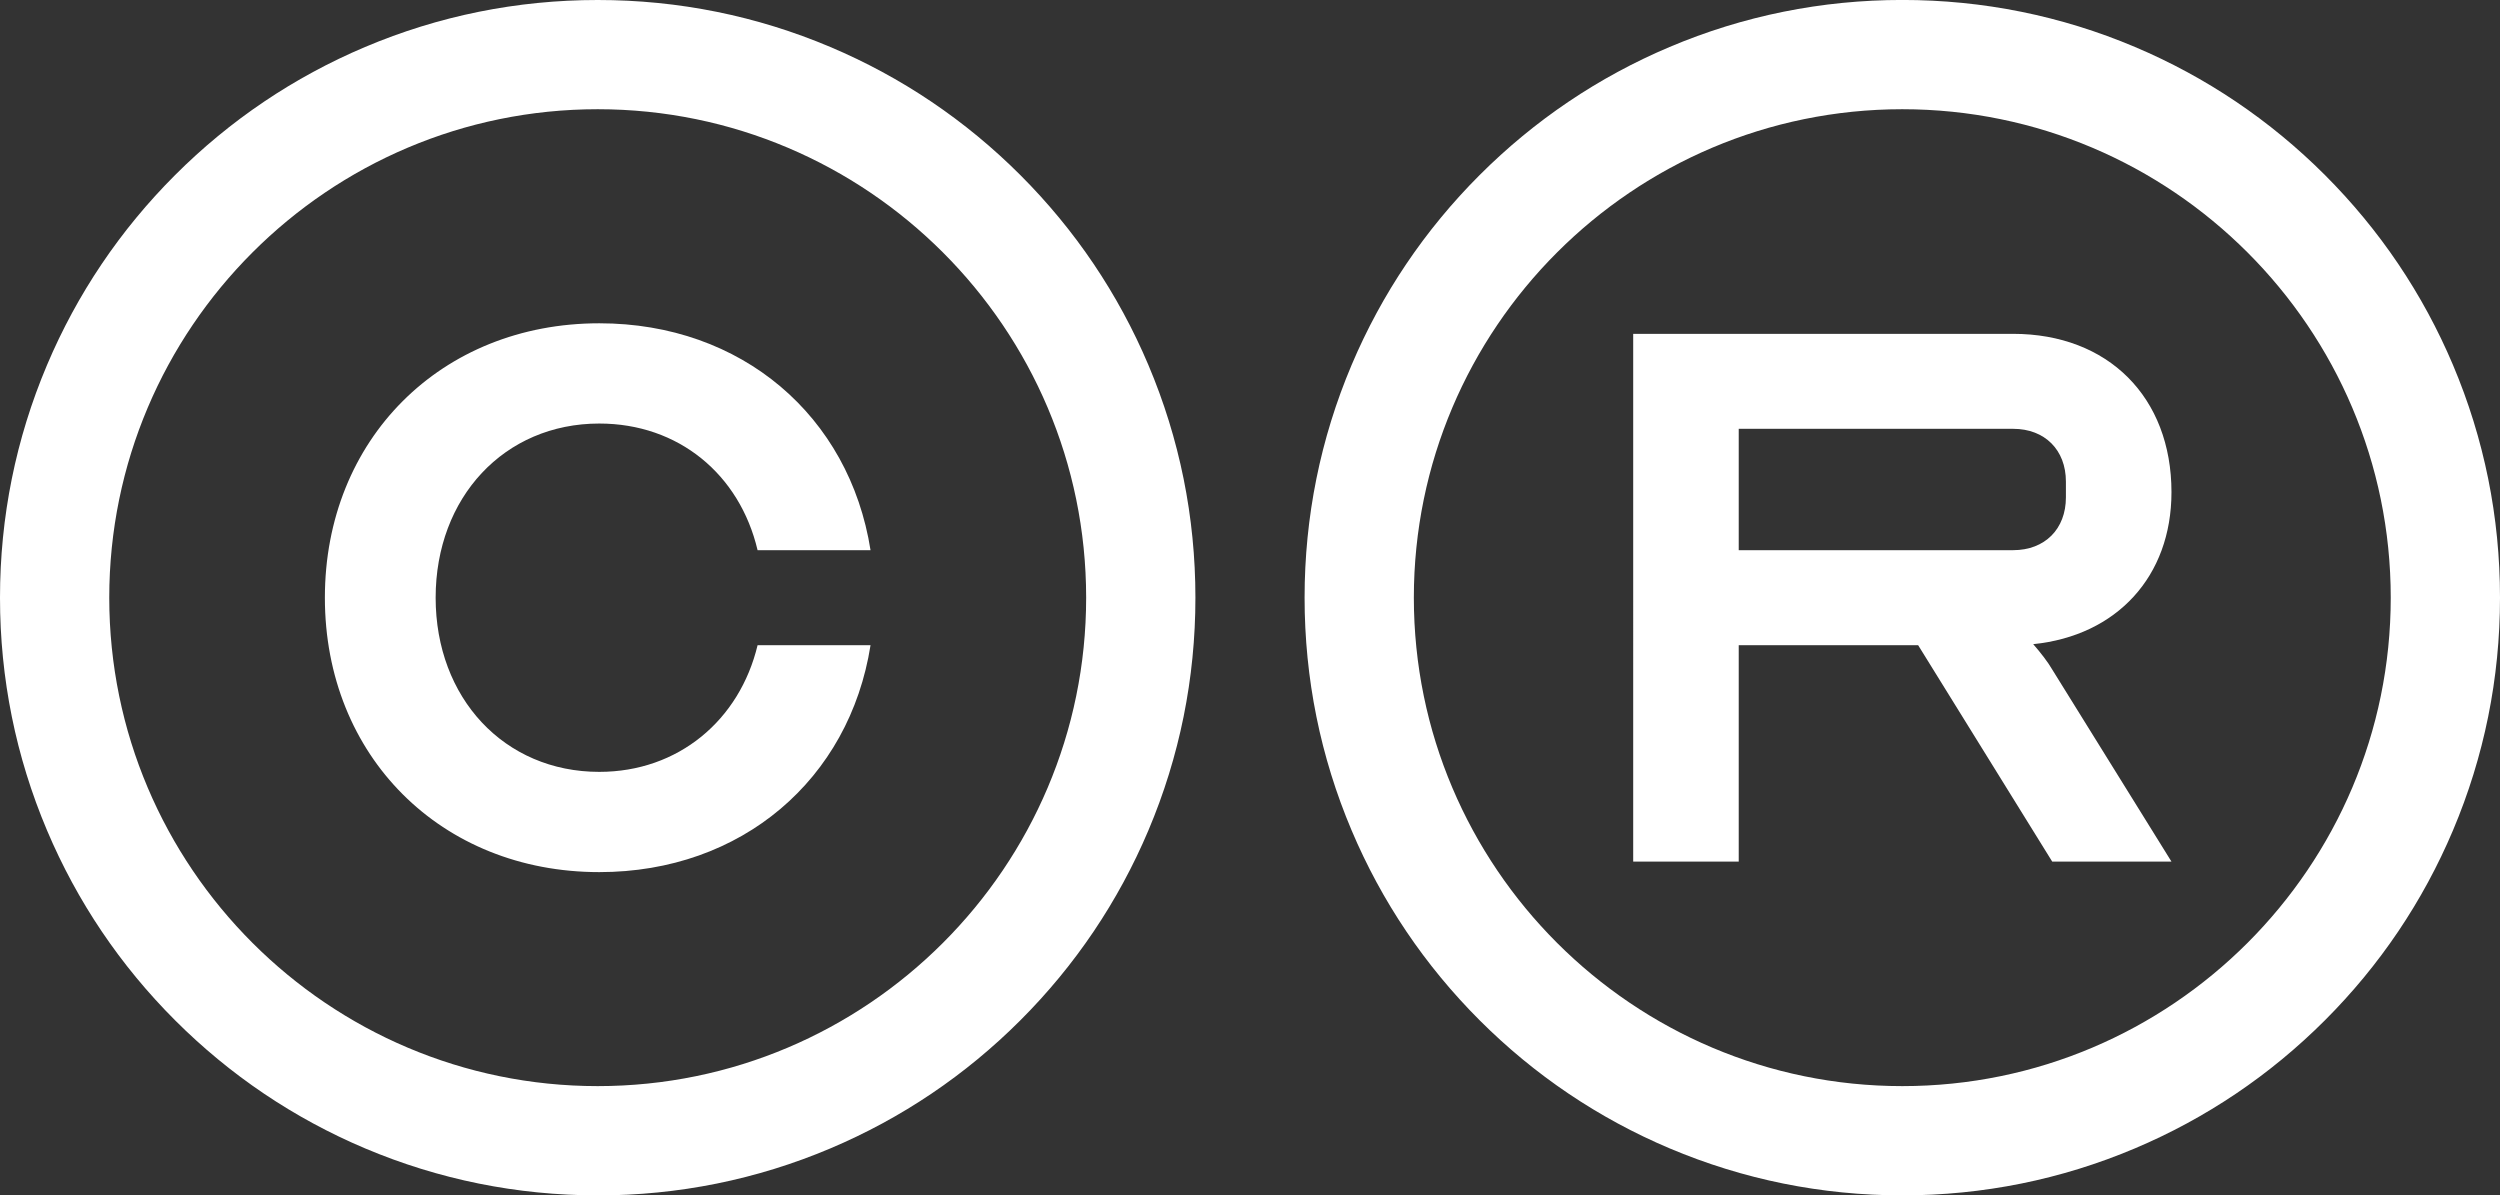 <?xml version="1.0" encoding="UTF-8"?> <svg xmlns="http://www.w3.org/2000/svg" id="Layer_2" data-name="Layer 2" viewBox="0 0 630.16 301.31"><rect x="0" y="0" width="630.16" height="301.31" fill="#333333" stroke="none"/><defs><style> .cls-1 { fill: #fff; } </style></defs><g id="Layer_1-2" data-name="Layer 1"><g><g><path class="cls-1" d="M150.66,301.31c-20.33,0-40.06-3.99-58.65-11.85-17.94-7.59-34.05-18.45-47.88-32.28-13.83-13.83-24.69-29.94-32.28-47.88C3.99,190.72,0,170.99,0,150.66s3.99-40.06,11.85-58.65c7.59-17.94,18.45-34.05,32.28-47.88,13.83-13.83,29.94-24.69,47.88-32.28C110.59,3.99,130.32,0,150.66,0s40.06,3.99,58.65,11.85c17.94,7.59,34.05,18.45,47.88,32.28,13.83,13.83,24.69,29.94,32.28,47.88,7.86,18.58,11.85,38.31,11.85,58.65s-3.99,40.06-11.85,58.65c-7.59,17.94-18.45,34.05-32.28,47.88-13.83,13.83-29.94,24.69-47.88,32.28-18.58,7.86-38.31,11.85-58.65,11.85ZM150.66,27.53c-67.89,0-123.12,55.23-123.12,123.12s55.23,123.12,123.12,123.12,123.12-55.23,123.12-123.12S218.55,27.53,150.66,27.53Z"></path><path class="cls-1" d="M190.96,162.63h28.47c-5.32,33.79-32.46,57.2-68.37,57.2-39.91,0-69.17-29.27-69.17-69.17s29.27-69.17,69.17-69.17c35.92,0,63.05,23.41,68.37,57.2h-28.47c-4.52-19.15-19.95-31.93-39.91-31.93-23.94,0-41.24,18.62-41.24,43.9s17.29,43.9,41.24,43.9c19.95,0,35.38-13.04,39.91-31.93Z"></path></g><g><path class="cls-1" d="M479.5,301.31c-20.33,0-40.06-3.99-58.65-11.85-17.94-7.59-34.05-18.45-47.88-32.28-13.83-13.83-24.69-29.94-32.28-47.88-7.86-18.58-11.85-38.31-11.85-58.65s3.99-40.06,11.85-58.65c7.59-17.94,18.45-34.05,32.28-47.88,13.83-13.83,29.94-24.69,47.88-32.28,18.58-7.86,38.31-11.85,58.65-11.85s40.06,3.99,58.65,11.85c17.94,7.59,34.05,18.45,47.88,32.28,13.83,13.83,24.69,29.94,32.28,47.88,7.86,18.58,11.85,38.31,11.85,58.65s-3.99,40.06-11.85,58.65c-7.59,17.94-18.45,34.05-32.28,47.88-13.83,13.83-29.94,24.69-47.88,32.28-18.58,7.86-38.31,11.85-58.65,11.85ZM479.5,27.53c-67.89,0-123.12,55.23-123.12,123.12s55.23,123.12,123.12,123.12,123.12-55.23,123.12-123.12-55.23-123.12-123.12-123.12Z"></path><path class="cls-1" d="M411.66,84.15h95.78c23.94,0,39.91,15.96,39.91,39.91,0,21.28-13.83,36.18-34.85,38.31,1.86,2.13,3.72,4.52,4.79,6.39l30.06,48.42h-30.06l-33.79-54.54h-45.23v54.54h-26.6V84.15ZM507.44,138.68c7.98,0,13.3-5.32,13.3-13.3v-3.99c0-7.98-5.32-13.3-13.3-13.3h-69.17v30.6h69.17Z"></path></g></g></g></svg> 
